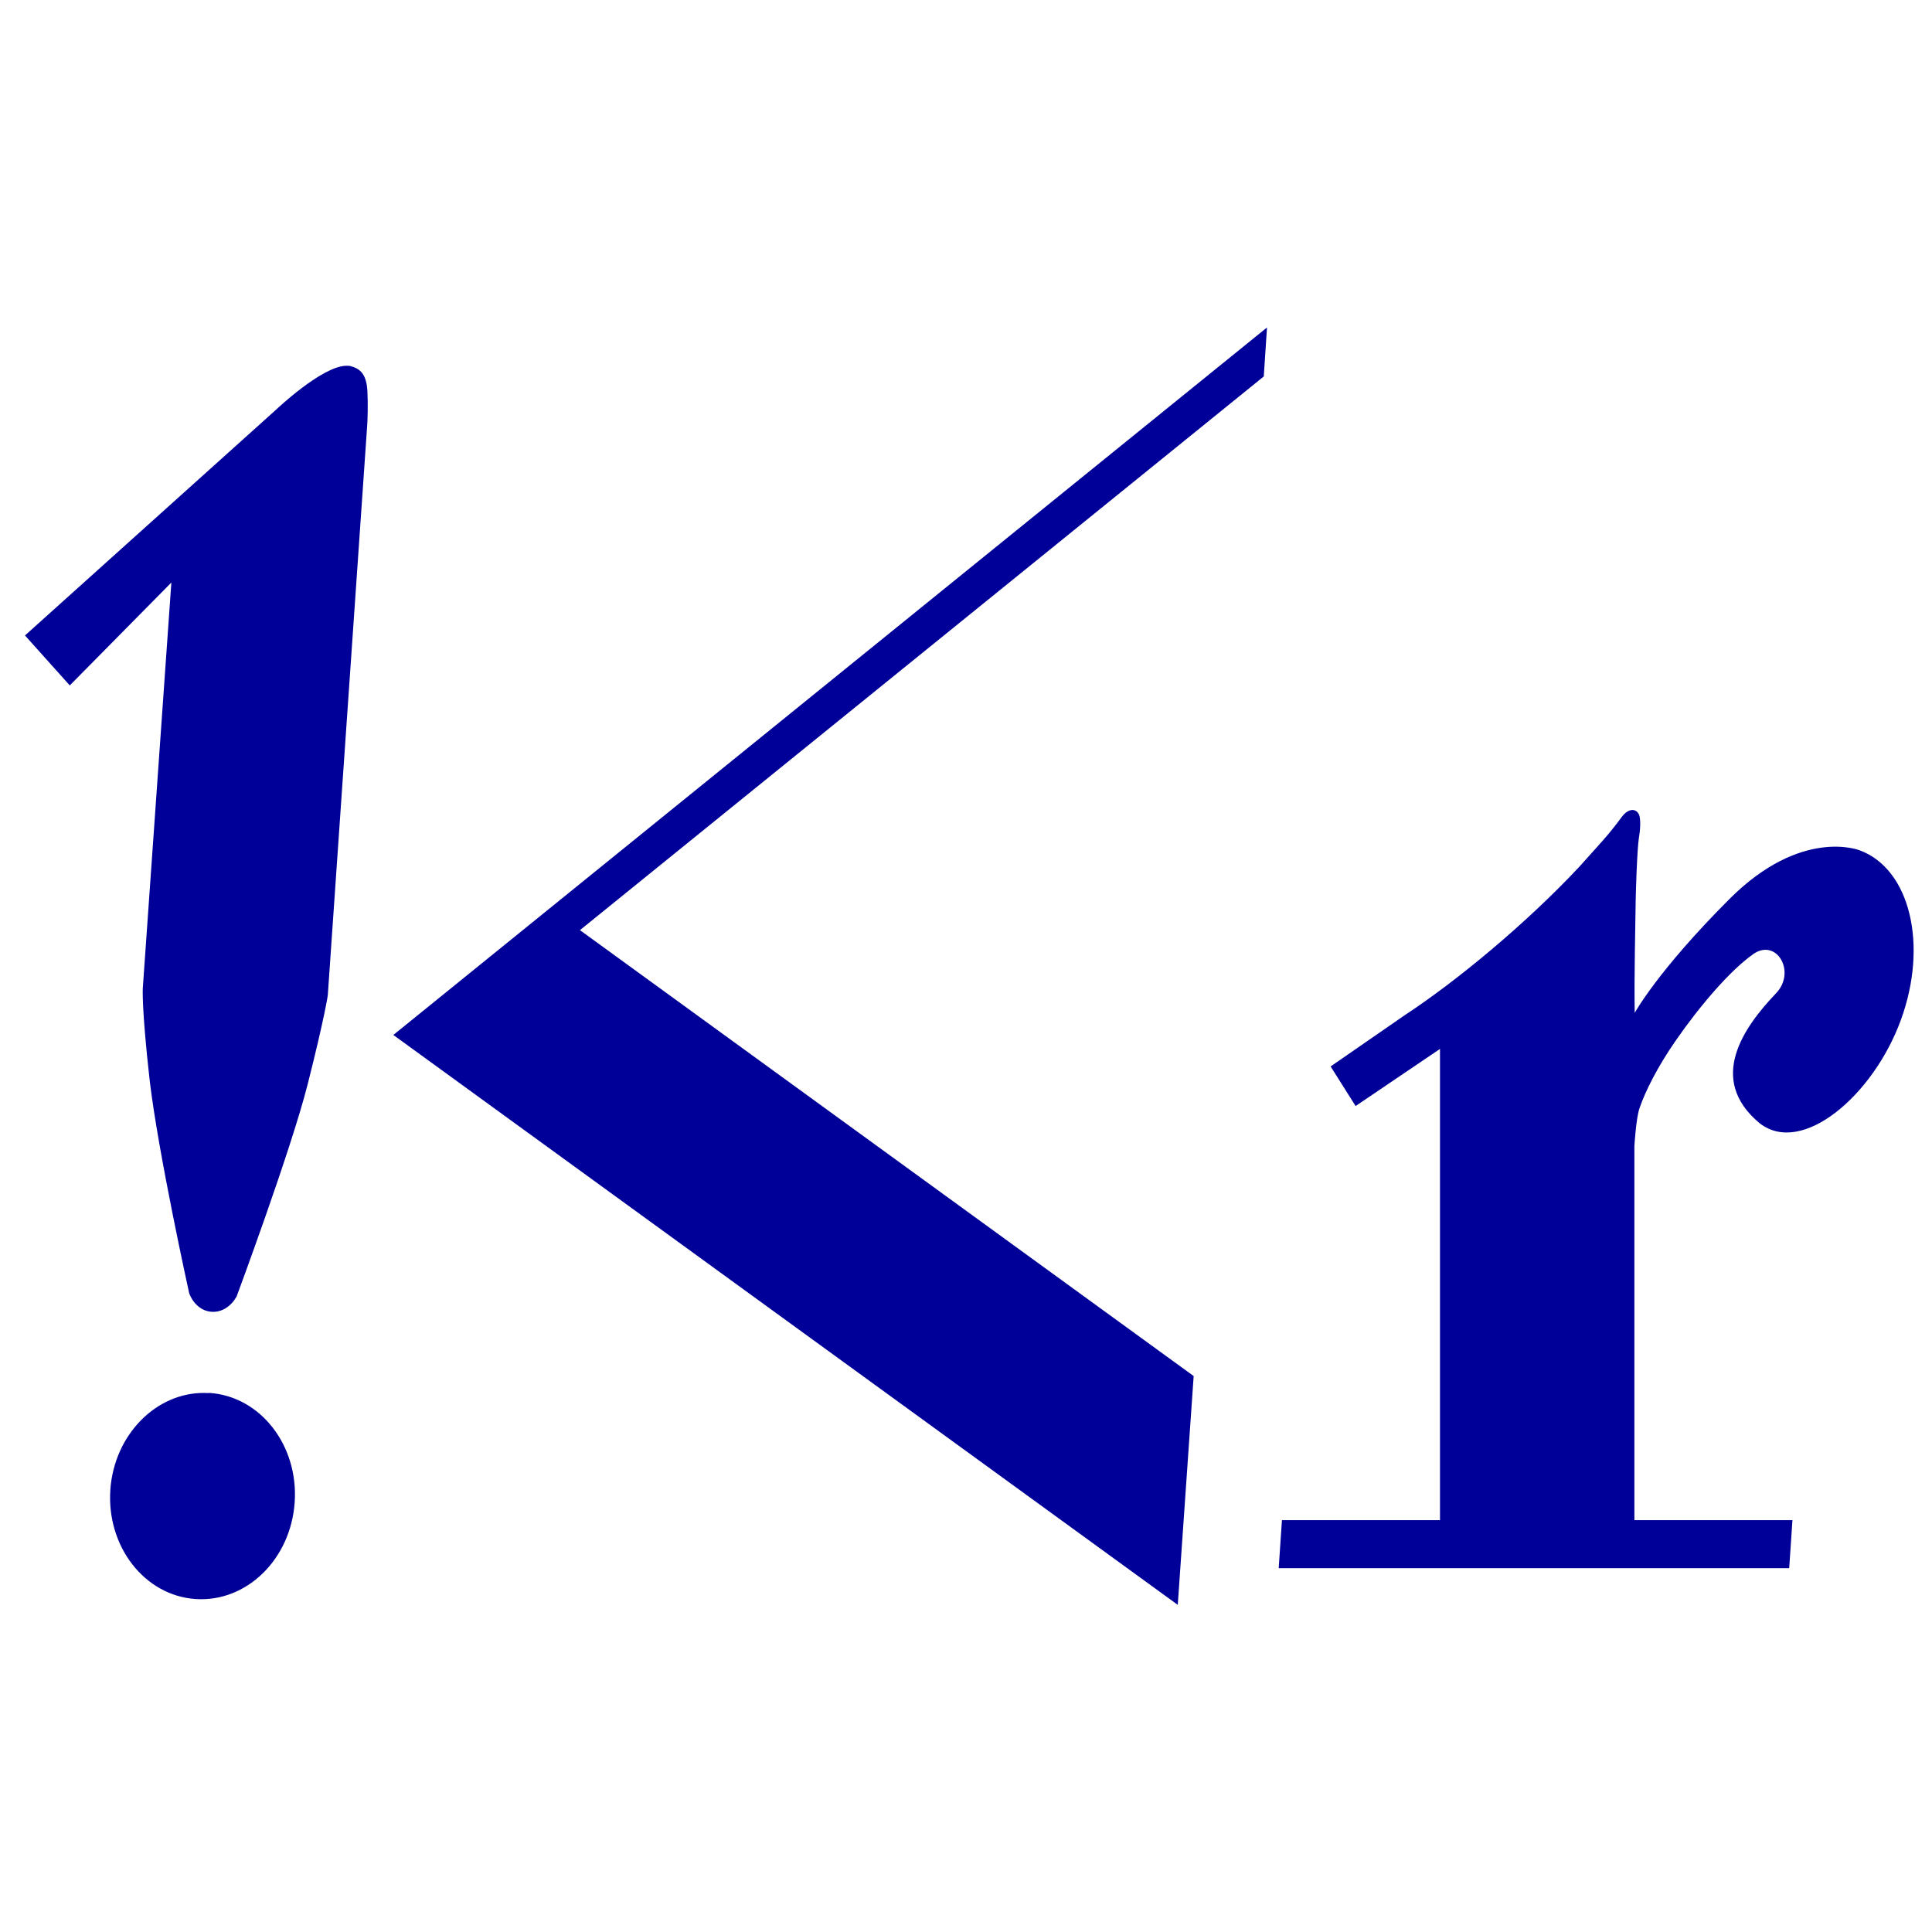 <?xml version="1.0" encoding="utf-8"?>
<!-- Generator: Adobe Illustrator 22.1.0, SVG Export Plug-In . SVG Version: 6.00 Build 0)  -->
<svg version="1.1" id="Ebene_1" xmlns="http://www.w3.org/2000/svg" xmlns:xlink="http://www.w3.org/1999/xlink" x="0px" y="0px"
	 viewBox="0 0 595.3 595.3" style="enable-background:new 0 0 595.3 595.3;" xml:space="preserve">
<style type="text/css">
	.st0{fill:#000099;}
</style>
<path class="st0" d="M106.7,112.7c-7.5,0.1-21.6,13.5-21.6,13.5L7.7,195.8l13.8,15.4l31.3-31.7l-8.8,125c0,0-0.4,6,2.1,28.2
	c2.6,22.4,12.2,65.8,12.2,65.8c1.2,3.2,3.8,5.5,6.9,5.7c3.2,0.2,6-1.7,7.7-4.7c0,0,16.7-44.9,21.9-65.4c5.2-20.5,6.2-27.4,6.2-27.4
	l12.1-175c0.2-2.2,0.3-7.5,0.1-11.3c-0.3-5.1-2.2-6.8-5.2-7.6C107.7,112.7,107.2,112.7,106.7,112.7L106.7,112.7z M106.7,112.7
	 M63.1,429.2C48.1,429,35.2,442.1,34,459c-1.2,17.5,10.5,32.6,26.2,33.7c15.7,1.1,29.4-12.2,30.6-29.8c1.2-17.5-10.5-32.6-26.2-33.7
	C64.1,429.3,63.6,429.2,63.1,429.2L63.1,429.2z M63.1,429.2 M390.4,100.9l-269.2,218l241.7,175.6l4.9-70.5L178.7,286.6L389.4,116
	L390.4,100.9L390.4,100.9z M390.4,100.9 M499.8,251.6c-4.4,6-7.5,9.1-13.2,15.5c-16,17.1-37.3,34.9-53.9,45.8l-22.7,15.7l7.7,12.2
	l26-17.6v145.2h-48.7l-1,14.8h157.3l1-14.8h-48.7V353.1c0,0,0.5-8.6,1.6-11.7c1.7-5,5.5-12.7,11.3-21c7.3-10.5,16.5-21.3,23.7-26.4
	c7.2-5.1,13.4,5.5,7,12.1c-9.8,10.3-21.4,26.4-5,40c13,10.2,35-8.5,43.5-31.8c8.5-23.2,2.8-46.6-12.7-52.3c0,0-17.9-7.2-40.1,15
	c-22.2,22.2-29.2,35.1-29.2,35.1c-0.2-11.2,0.2-26.4,0.3-34.7c0-1,0.4-15.7,1-19.3c0.3-1.6,0.8-6.2-0.2-7.5
	C503.5,248.7,501.2,249.7,499.8,251.6L499.8,251.6z M499.8,251.6"/>
</svg>
